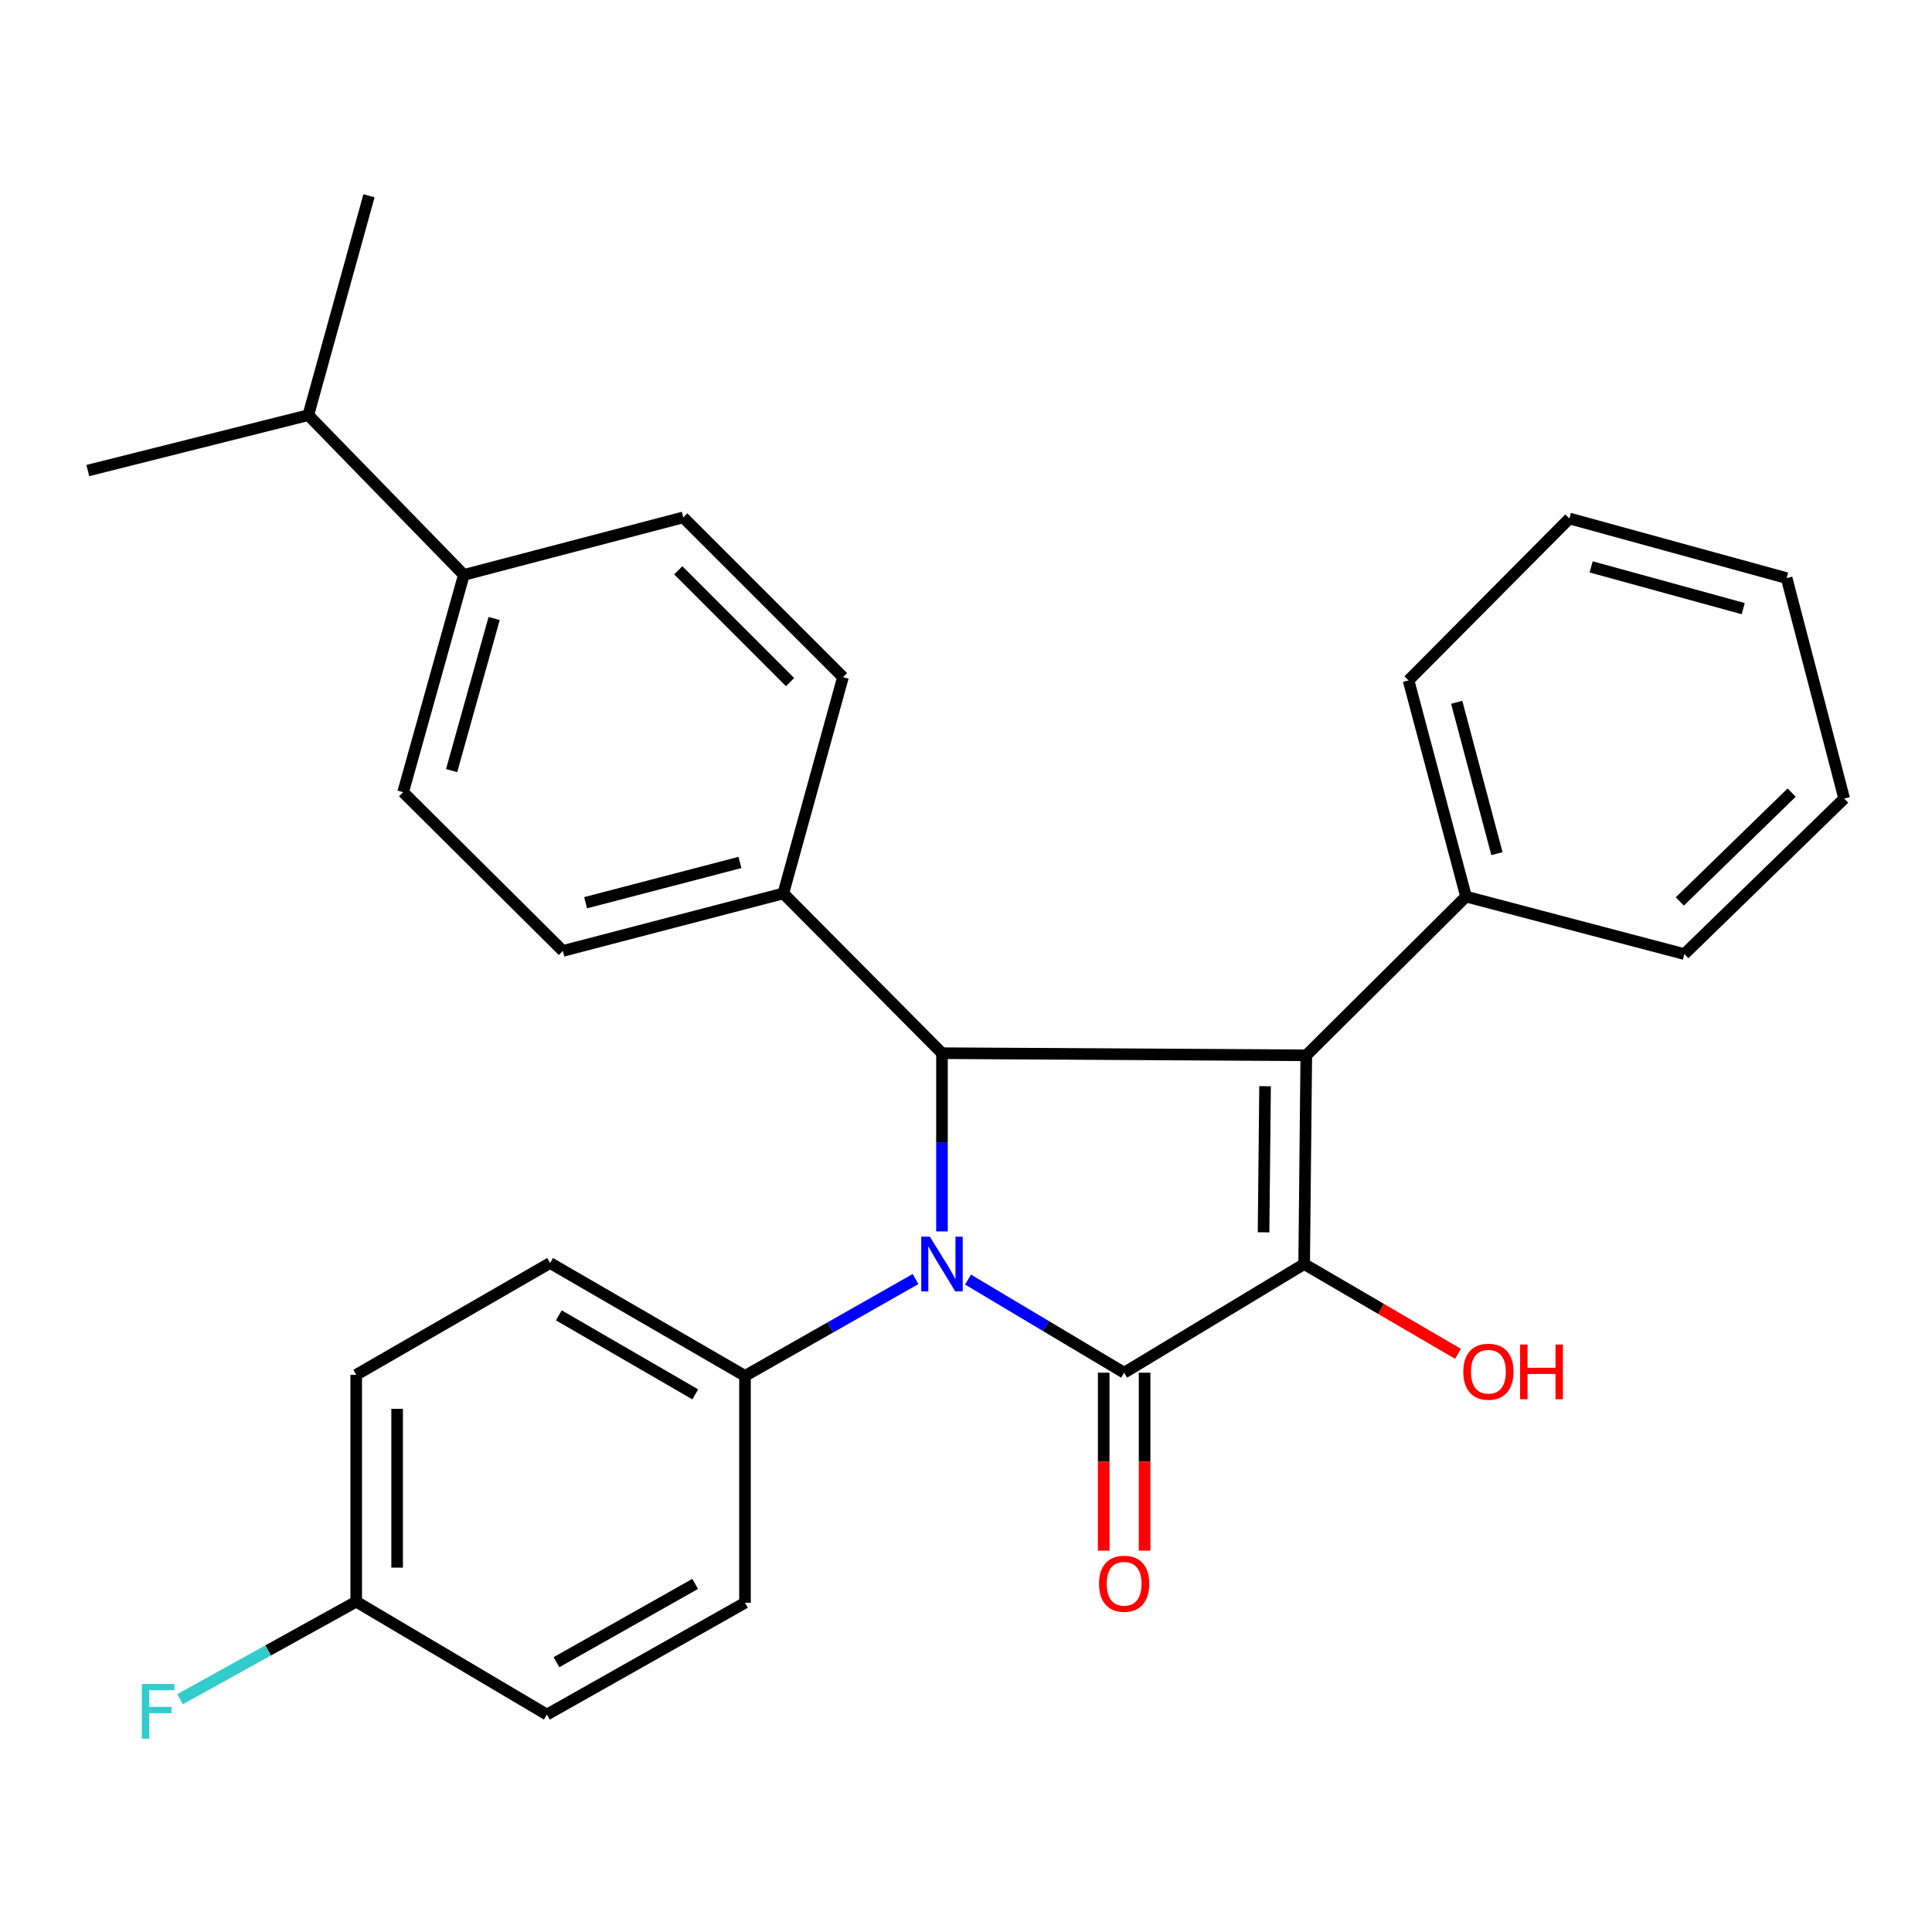 <?xml version='1.0' encoding='iso-8859-1'?>
<svg version='1.1' baseProfile='full'
              xmlns='http://www.w3.org/2000/svg'
                      xmlns:rdkit='http://www.rdkit.org/xml'
                      xmlns:xlink='http://www.w3.org/1999/xlink'
                  xml:space='preserve'
width='1000px' height='1000px' viewBox='0 0 1000 1000'>
<!-- END OF HEADER -->
<rect style='opacity:1.0;fill:#FFFFFF;stroke:none' width='1000' height='1000' x='0' y='0'> </rect>
<path class='bond-0' d='M 501.05,662.306 L 541.453,686.407' style='fill:none;fill-rule:evenodd;stroke:#0000FF;stroke-width:6px;stroke-linecap:butt;stroke-linejoin:miter;stroke-opacity:1' />
<path class='bond-0' d='M 541.453,686.407 L 581.855,710.507' style='fill:none;fill-rule:evenodd;stroke:#000000;stroke-width:6px;stroke-linecap:butt;stroke-linejoin:miter;stroke-opacity:1' />
<path class='bond-3' d='M 487.565,637.374 L 487.565,591.25' style='fill:none;fill-rule:evenodd;stroke:#0000FF;stroke-width:6px;stroke-linecap:butt;stroke-linejoin:miter;stroke-opacity:1' />
<path class='bond-3' d='M 487.565,591.25 L 487.565,545.126' style='fill:none;fill-rule:evenodd;stroke:#000000;stroke-width:6px;stroke-linecap:butt;stroke-linejoin:miter;stroke-opacity:1' />
<path class='bond-4' d='M 473.894,662.027 L 429.749,687.096' style='fill:none;fill-rule:evenodd;stroke:#0000FF;stroke-width:6px;stroke-linecap:butt;stroke-linejoin:miter;stroke-opacity:1' />
<path class='bond-4' d='M 429.749,687.096 L 385.605,712.166' style='fill:none;fill-rule:evenodd;stroke:#000000;stroke-width:6px;stroke-linecap:butt;stroke-linejoin:miter;stroke-opacity:1' />
<path class='bond-2' d='M 581.855,710.507 L 675.028,654.263' style='fill:none;fill-rule:evenodd;stroke:#000000;stroke-width:6px;stroke-linecap:butt;stroke-linejoin:miter;stroke-opacity:1' />
<path class='bond-6' d='M 571.268,710.507 L 571.268,756.563' style='fill:none;fill-rule:evenodd;stroke:#000000;stroke-width:6px;stroke-linecap:butt;stroke-linejoin:miter;stroke-opacity:1' />
<path class='bond-6' d='M 571.268,756.563 L 571.268,802.618' style='fill:none;fill-rule:evenodd;stroke:#FF0000;stroke-width:6px;stroke-linecap:butt;stroke-linejoin:miter;stroke-opacity:1' />
<path class='bond-6' d='M 592.443,710.507 L 592.443,756.563' style='fill:none;fill-rule:evenodd;stroke:#000000;stroke-width:6px;stroke-linecap:butt;stroke-linejoin:miter;stroke-opacity:1' />
<path class='bond-6' d='M 592.443,756.563 L 592.443,802.618' style='fill:none;fill-rule:evenodd;stroke:#FF0000;stroke-width:6px;stroke-linecap:butt;stroke-linejoin:miter;stroke-opacity:1' />
<path class='bond-1' d='M 676.134,546.232 L 487.565,545.126' style='fill:none;fill-rule:evenodd;stroke:#000000;stroke-width:6px;stroke-linecap:butt;stroke-linejoin:miter;stroke-opacity:1' />
<path class='bond-7' d='M 676.134,546.232 L 758.813,464.071' style='fill:none;fill-rule:evenodd;stroke:#000000;stroke-width:6px;stroke-linecap:butt;stroke-linejoin:miter;stroke-opacity:1' />
<path class='bond-28' d='M 676.134,546.232 L 675.028,654.263' style='fill:none;fill-rule:evenodd;stroke:#000000;stroke-width:6px;stroke-linecap:butt;stroke-linejoin:miter;stroke-opacity:1' />
<path class='bond-28' d='M 654.793,562.22 L 654.019,637.841' style='fill:none;fill-rule:evenodd;stroke:#000000;stroke-width:6px;stroke-linecap:butt;stroke-linejoin:miter;stroke-opacity:1' />
<path class='bond-9' d='M 675.028,654.263 L 714.834,677.492' style='fill:none;fill-rule:evenodd;stroke:#000000;stroke-width:6px;stroke-linecap:butt;stroke-linejoin:miter;stroke-opacity:1' />
<path class='bond-9' d='M 714.834,677.492 L 754.64,700.722' style='fill:none;fill-rule:evenodd;stroke:#FF0000;stroke-width:6px;stroke-linecap:butt;stroke-linejoin:miter;stroke-opacity:1' />
<path class='bond-5' d='M 487.565,545.126 L 405.451,462.436' style='fill:none;fill-rule:evenodd;stroke:#000000;stroke-width:6px;stroke-linecap:butt;stroke-linejoin:miter;stroke-opacity:1' />
<path class='bond-14' d='M 385.605,712.166 L 284.727,653.733' style='fill:none;fill-rule:evenodd;stroke:#000000;stroke-width:6px;stroke-linecap:butt;stroke-linejoin:miter;stroke-opacity:1' />
<path class='bond-14' d='M 359.859,721.725 L 289.245,680.822' style='fill:none;fill-rule:evenodd;stroke:#000000;stroke-width:6px;stroke-linecap:butt;stroke-linejoin:miter;stroke-opacity:1' />
<path class='bond-15' d='M 385.605,712.166 L 385.605,829.585' style='fill:none;fill-rule:evenodd;stroke:#000000;stroke-width:6px;stroke-linecap:butt;stroke-linejoin:miter;stroke-opacity:1' />
<path class='bond-10' d='M 405.451,462.436 L 436.32,350.487' style='fill:none;fill-rule:evenodd;stroke:#000000;stroke-width:6px;stroke-linecap:butt;stroke-linejoin:miter;stroke-opacity:1' />
<path class='bond-11' d='M 405.451,462.436 L 291.338,492.199' style='fill:none;fill-rule:evenodd;stroke:#000000;stroke-width:6px;stroke-linecap:butt;stroke-linejoin:miter;stroke-opacity:1' />
<path class='bond-11' d='M 382.99,446.41 L 303.111,467.244' style='fill:none;fill-rule:evenodd;stroke:#000000;stroke-width:6px;stroke-linecap:butt;stroke-linejoin:miter;stroke-opacity:1' />
<path class='bond-21' d='M 758.813,464.071 L 729.061,352.17' style='fill:none;fill-rule:evenodd;stroke:#000000;stroke-width:6px;stroke-linecap:butt;stroke-linejoin:miter;stroke-opacity:1' />
<path class='bond-21' d='M 774.814,441.845 L 753.988,363.514' style='fill:none;fill-rule:evenodd;stroke:#000000;stroke-width:6px;stroke-linecap:butt;stroke-linejoin:miter;stroke-opacity:1' />
<path class='bond-22' d='M 758.813,464.071 L 871.831,493.834' style='fill:none;fill-rule:evenodd;stroke:#000000;stroke-width:6px;stroke-linecap:butt;stroke-linejoin:miter;stroke-opacity:1' />
<path class='bond-8' d='M 240.082,297.572 L 208.659,410.038' style='fill:none;fill-rule:evenodd;stroke:#000000;stroke-width:6px;stroke-linecap:butt;stroke-linejoin:miter;stroke-opacity:1' />
<path class='bond-8' d='M 255.763,320.14 L 233.767,398.866' style='fill:none;fill-rule:evenodd;stroke:#000000;stroke-width:6px;stroke-linecap:butt;stroke-linejoin:miter;stroke-opacity:1' />
<path class='bond-17' d='M 240.082,297.572 L 159.579,214.881' style='fill:none;fill-rule:evenodd;stroke:#000000;stroke-width:6px;stroke-linecap:butt;stroke-linejoin:miter;stroke-opacity:1' />
<path class='bond-30' d='M 240.082,297.572 L 353.641,267.808' style='fill:none;fill-rule:evenodd;stroke:#000000;stroke-width:6px;stroke-linecap:butt;stroke-linejoin:miter;stroke-opacity:1' />
<path class='bond-13' d='M 436.32,350.487 L 353.641,267.808' style='fill:none;fill-rule:evenodd;stroke:#000000;stroke-width:6px;stroke-linecap:butt;stroke-linejoin:miter;stroke-opacity:1' />
<path class='bond-13' d='M 408.945,353.059 L 351.07,295.184' style='fill:none;fill-rule:evenodd;stroke:#000000;stroke-width:6px;stroke-linecap:butt;stroke-linejoin:miter;stroke-opacity:1' />
<path class='bond-12' d='M 291.338,492.199 L 208.659,410.038' style='fill:none;fill-rule:evenodd;stroke:#000000;stroke-width:6px;stroke-linecap:butt;stroke-linejoin:miter;stroke-opacity:1' />
<path class='bond-18' d='M 284.727,653.733 L 184.378,711.601' style='fill:none;fill-rule:evenodd;stroke:#000000;stroke-width:6px;stroke-linecap:butt;stroke-linejoin:miter;stroke-opacity:1' />
<path class='bond-19' d='M 385.605,829.585 L 283.068,887.465' style='fill:none;fill-rule:evenodd;stroke:#000000;stroke-width:6px;stroke-linecap:butt;stroke-linejoin:miter;stroke-opacity:1' />
<path class='bond-19' d='M 359.815,819.826 L 288.039,860.342' style='fill:none;fill-rule:evenodd;stroke:#000000;stroke-width:6px;stroke-linecap:butt;stroke-linejoin:miter;stroke-opacity:1' />
<path class='bond-16' d='M 184.378,829.02 L 283.068,887.465' style='fill:none;fill-rule:evenodd;stroke:#000000;stroke-width:6px;stroke-linecap:butt;stroke-linejoin:miter;stroke-opacity:1' />
<path class='bond-20' d='M 184.378,829.02 L 138.785,854.265' style='fill:none;fill-rule:evenodd;stroke:#000000;stroke-width:6px;stroke-linecap:butt;stroke-linejoin:miter;stroke-opacity:1' />
<path class='bond-20' d='M 138.785,854.265 L 93.191,879.51' style='fill:none;fill-rule:evenodd;stroke:#33CCCC;stroke-width:6px;stroke-linecap:butt;stroke-linejoin:miter;stroke-opacity:1' />
<path class='bond-29' d='M 184.378,829.02 L 184.378,711.601' style='fill:none;fill-rule:evenodd;stroke:#000000;stroke-width:6px;stroke-linecap:butt;stroke-linejoin:miter;stroke-opacity:1' />
<path class='bond-29' d='M 205.554,811.407 L 205.554,729.214' style='fill:none;fill-rule:evenodd;stroke:#000000;stroke-width:6px;stroke-linecap:butt;stroke-linejoin:miter;stroke-opacity:1' />
<path class='bond-23' d='M 159.579,214.881 L 45.455,243.562' style='fill:none;fill-rule:evenodd;stroke:#000000;stroke-width:6px;stroke-linecap:butt;stroke-linejoin:miter;stroke-opacity:1' />
<path class='bond-24' d='M 159.579,214.881 L 190.99,101.333' style='fill:none;fill-rule:evenodd;stroke:#000000;stroke-width:6px;stroke-linecap:butt;stroke-linejoin:miter;stroke-opacity:1' />
<path class='bond-26' d='M 729.061,352.17 L 812.316,268.373' style='fill:none;fill-rule:evenodd;stroke:#000000;stroke-width:6px;stroke-linecap:butt;stroke-linejoin:miter;stroke-opacity:1' />
<path class='bond-25' d='M 871.831,493.834 L 954.545,413.344' style='fill:none;fill-rule:evenodd;stroke:#000000;stroke-width:6px;stroke-linecap:butt;stroke-linejoin:miter;stroke-opacity:1' />
<path class='bond-25' d='M 869.47,466.585 L 927.37,410.241' style='fill:none;fill-rule:evenodd;stroke:#000000;stroke-width:6px;stroke-linecap:butt;stroke-linejoin:miter;stroke-opacity:1' />
<path class='bond-27' d='M 954.545,413.344 L 924.758,299.231' style='fill:none;fill-rule:evenodd;stroke:#000000;stroke-width:6px;stroke-linecap:butt;stroke-linejoin:miter;stroke-opacity:1' />
<path class='bond-31' d='M 812.316,268.373 L 924.758,299.231' style='fill:none;fill-rule:evenodd;stroke:#000000;stroke-width:6px;stroke-linecap:butt;stroke-linejoin:miter;stroke-opacity:1' />
<path class='bond-31' d='M 823.579,293.422 L 902.288,315.023' style='fill:none;fill-rule:evenodd;stroke:#000000;stroke-width:6px;stroke-linecap:butt;stroke-linejoin:miter;stroke-opacity:1' />
<path  class='atom-0' d='M 481.305 640.103
L 490.585 655.103
Q 491.505 656.583, 492.985 659.263
Q 494.465 661.943, 494.545 662.103
L 494.545 640.103
L 498.305 640.103
L 498.305 668.423
L 494.425 668.423
L 484.465 652.023
Q 483.305 650.103, 482.065 647.903
Q 480.865 645.703, 480.505 645.023
L 480.505 668.423
L 476.825 668.423
L 476.825 640.103
L 481.305 640.103
' fill='#0000FF'/>
<path  class='atom-7' d='M 568.855 819.747
Q 568.855 812.947, 572.215 809.147
Q 575.575 805.347, 581.855 805.347
Q 588.135 805.347, 591.495 809.147
Q 594.855 812.947, 594.855 819.747
Q 594.855 826.627, 591.455 830.547
Q 588.055 834.427, 581.855 834.427
Q 575.615 834.427, 572.215 830.547
Q 568.855 826.667, 568.855 819.747
M 581.855 831.227
Q 586.175 831.227, 588.495 828.347
Q 590.855 825.427, 590.855 819.747
Q 590.855 814.187, 588.495 811.387
Q 586.175 808.547, 581.855 808.547
Q 577.535 808.547, 575.175 811.347
Q 572.855 814.147, 572.855 819.747
Q 572.855 825.467, 575.175 828.347
Q 577.535 831.227, 581.855 831.227
' fill='#FF0000'/>
<path  class='atom-10' d='M 757.4 709.999
Q 757.4 703.199, 760.76 699.399
Q 764.12 695.599, 770.4 695.599
Q 776.68 695.599, 780.04 699.399
Q 783.4 703.199, 783.4 709.999
Q 783.4 716.879, 780 720.799
Q 776.6 724.679, 770.4 724.679
Q 764.16 724.679, 760.76 720.799
Q 757.4 716.919, 757.4 709.999
M 770.4 721.479
Q 774.72 721.479, 777.04 718.599
Q 779.4 715.679, 779.4 709.999
Q 779.4 704.439, 777.04 701.639
Q 774.72 698.799, 770.4 698.799
Q 766.08 698.799, 763.72 701.599
Q 761.4 704.399, 761.4 709.999
Q 761.4 715.719, 763.72 718.599
Q 766.08 721.479, 770.4 721.479
' fill='#FF0000'/>
<path  class='atom-10' d='M 786.8 695.919
L 790.64 695.919
L 790.64 707.959
L 805.12 707.959
L 805.12 695.919
L 808.96 695.919
L 808.96 724.239
L 805.12 724.239
L 805.12 711.159
L 790.64 711.159
L 790.64 724.239
L 786.8 724.239
L 786.8 695.919
' fill='#FF0000'/>
<path  class='atom-21' d='M 73.421 871.634
L 90.261 871.634
L 90.261 874.874
L 77.221 874.874
L 77.221 883.474
L 88.821 883.474
L 88.821 886.754
L 77.221 886.754
L 77.221 899.954
L 73.421 899.954
L 73.421 871.634
' fill='#33CCCC'/>
</svg>
